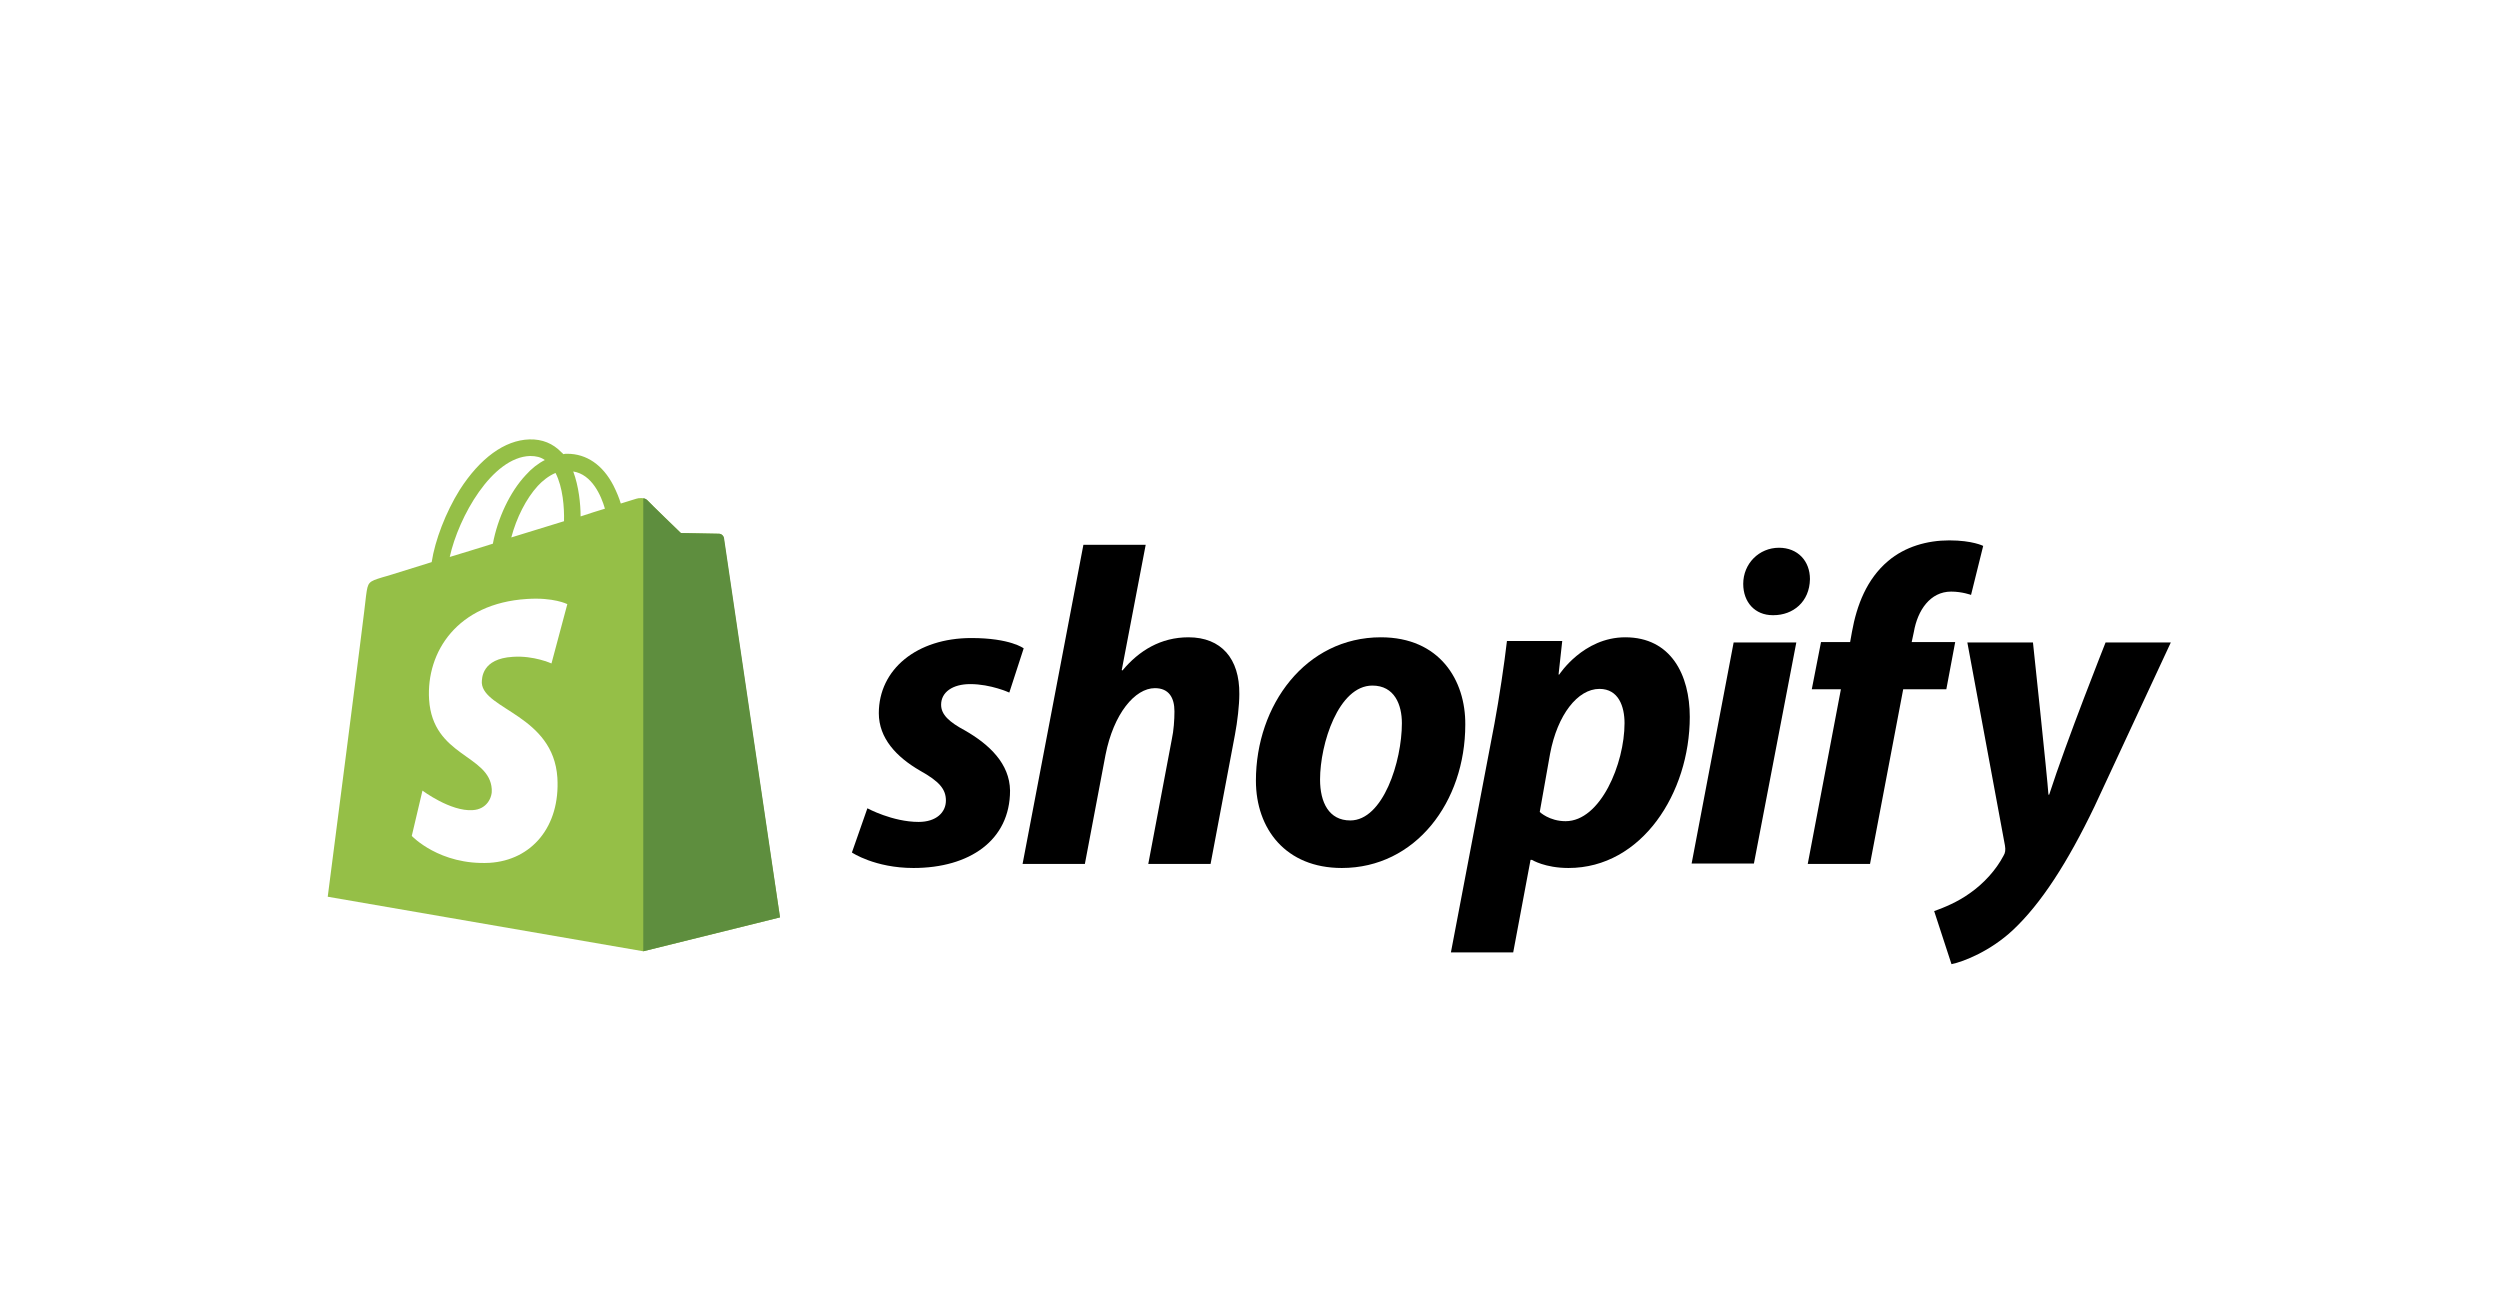 <svg width="1724" height="907" viewBox="0 0 1724 907" fill="none" xmlns="http://www.w3.org/2000/svg">
<rect x="0" y="0" width="1724" height="907" fill="#333333" stroke="none"/>
<g clip-path="url(#clip0_1115_31609)">
<rect width="1724" height="907" fill="white"/>
<path d="M499.011 370.867C498.756 369.088 497.231 368.071 495.96 368.071C494.689 368.071 469.523 367.563 469.523 367.563C469.523 367.563 448.425 347.233 446.391 344.946C444.358 342.913 440.29 343.421 438.765 343.929C438.765 343.929 434.698 345.2 428.089 347.233C427.072 343.675 425.293 339.355 423.005 334.781C415.633 320.549 404.448 312.926 391.23 312.926C390.213 312.926 389.45 312.926 388.434 313.18C387.925 312.672 387.671 312.163 387.163 311.909C381.316 305.81 373.944 302.761 365.047 303.015C348.016 303.523 330.985 315.975 317.004 337.83C307.344 353.332 299.972 372.646 297.684 387.639C278.111 393.738 264.384 398.058 263.876 398.058C253.962 401.108 253.708 401.362 252.437 410.765C251.928 417.88 226 618.387 226 618.387L443.595 655.998L537.903 632.618C537.649 632.618 499.265 372.646 499.011 370.867ZM417.158 350.791C412.074 352.315 406.482 354.094 400.381 356.127C400.381 347.487 399.11 335.289 395.297 325.124C408.261 327.157 414.616 341.896 417.158 350.791ZM388.942 359.431C377.503 362.989 365.047 366.801 352.592 370.613C356.15 357.144 362.76 343.929 370.894 335.035C373.944 331.731 378.266 328.173 383.095 326.14C388.179 336.051 389.196 350.028 388.942 359.431ZM365.556 314.45C369.623 314.45 372.927 315.213 375.724 317.246C371.148 319.533 366.572 323.091 362.505 327.665C351.575 339.355 343.186 357.398 339.882 374.933C329.459 378.237 319.291 381.286 310.14 384.081C316.241 356.382 339.373 315.213 365.556 314.45Z" fill="#95BF47"/>
<path d="M495.96 368.072C494.689 368.072 469.523 367.564 469.523 367.564C469.523 367.564 448.425 347.234 446.391 344.946C445.628 344.184 444.612 343.676 443.595 343.676V655.999L537.903 632.619C537.903 632.619 499.519 372.646 499.264 370.867C498.756 369.089 497.231 368.072 495.96 368.072Z" fill="#5E8E3E"/>
<path d="M391.229 416.611L380.299 457.525C380.299 457.525 368.097 451.934 353.608 452.951C332.255 454.222 332.255 467.69 332.255 470.994C333.526 489.291 381.57 493.357 384.366 536.305C386.4 570.104 366.572 593.229 337.593 595.008C303.022 596.787 283.957 576.457 283.957 576.457L291.329 545.199C291.329 545.199 310.648 559.685 325.9 558.668C335.814 558.16 339.627 549.774 339.118 544.183C337.593 520.295 298.446 521.82 295.904 482.43C293.871 449.393 315.478 416.102 363.267 413.053C381.824 411.782 391.229 416.611 391.229 416.611Z" fill="white"/>
<path d="M665.514 503.774C654.583 497.929 648.991 492.847 648.991 485.985C648.991 477.345 656.871 471.754 669.073 471.754C683.308 471.754 696.018 477.599 696.018 477.599L705.932 447.104C705.932 447.104 696.781 439.988 669.835 439.988C632.214 439.988 606.031 461.589 606.031 491.83C606.031 509.111 618.233 522.072 634.502 531.474C647.72 538.844 652.296 544.181 652.296 552.059C652.296 560.191 645.686 566.798 633.485 566.798C615.437 566.798 598.151 557.395 598.151 557.395L587.475 587.891C587.475 587.891 603.235 598.564 629.926 598.564C668.564 598.564 696.526 579.504 696.526 545.197C696.272 526.646 682.291 513.431 665.514 503.774Z" fill="black"/>
<path d="M819.559 439.479C800.494 439.479 785.496 448.628 774.057 462.351L773.549 462.097L790.072 375.693H747.112L705.169 595.768H748.129L762.364 520.546C767.956 492.084 782.7 474.549 796.427 474.549C806.086 474.549 809.899 481.156 809.899 490.559C809.899 496.404 809.391 503.774 808.12 509.619L791.851 595.768H834.811L851.588 506.823C853.367 497.421 854.638 486.239 854.638 478.615C854.893 454.219 842.183 439.479 819.559 439.479Z" fill="black"/>
<path d="M952.253 439.48C900.396 439.48 866.079 486.24 866.079 538.336C866.079 571.627 886.669 598.564 925.308 598.564C976.148 598.564 1010.46 553.076 1010.46 499.709C1010.72 468.959 992.671 439.48 952.253 439.48ZM931.154 565.782C916.411 565.782 910.31 553.33 910.31 537.574C910.31 512.923 923.02 472.771 946.406 472.771C961.658 472.771 966.742 485.986 966.742 498.692C966.742 525.122 953.778 565.782 931.154 565.782Z" fill="black"/>
<path d="M1120.79 439.48C1091.81 439.48 1075.28 465.147 1075.28 465.147H1074.78L1077.32 442.022H1039.19C1037.41 457.524 1033.85 481.412 1030.55 499.201L1000.55 656.76H1043.51L1055.46 592.974H1056.47C1056.47 592.974 1065.37 598.564 1081.64 598.564C1132.23 598.564 1165.27 546.722 1165.27 494.372C1165.27 465.402 1152.31 439.48 1120.79 439.48ZM1079.61 566.29C1068.42 566.29 1061.81 559.937 1061.81 559.937L1068.93 519.785C1074.01 492.847 1087.99 475.058 1102.99 475.058C1116.21 475.058 1120.28 487.257 1120.28 498.692C1120.28 526.646 1103.75 566.29 1079.61 566.29Z" fill="black"/>
<path d="M1226.79 377.729C1213.06 377.729 1202.13 388.656 1202.13 402.633C1202.13 415.339 1210.27 424.234 1222.47 424.234H1222.98C1236.45 424.234 1247.89 415.085 1248.14 399.329C1248.14 386.877 1239.75 377.729 1226.79 377.729Z" fill="black"/>
<path d="M1166.54 595.514H1209.5L1238.74 443.037H1195.52L1166.54 595.514Z" fill="black"/>
<path d="M1348.3 442.784H1318.3L1319.82 435.668C1322.37 420.929 1331.01 407.968 1345.5 407.968C1353.12 407.968 1359.23 410.255 1359.23 410.255L1367.61 376.456C1367.61 376.456 1360.24 372.645 1344.23 372.645C1328.98 372.645 1313.72 376.965 1302.03 386.876C1287.29 399.328 1280.42 417.371 1277.12 435.668L1275.85 442.784H1255.77L1249.41 475.312H1269.49L1246.62 595.769H1289.57L1312.45 475.312H1342.19L1348.3 442.784Z" fill="black"/>
<path d="M1452.01 443.037C1452.01 443.037 1425.06 510.889 1413.12 547.992H1412.61C1411.84 536.048 1401.93 443.037 1401.93 443.037H1356.68L1382.61 583.062C1383.12 586.111 1382.87 588.144 1381.59 590.177C1376.51 599.834 1368.12 609.237 1358.21 616.098C1350.07 621.943 1340.92 625.755 1333.8 628.296L1345.75 664.891C1354.39 663.112 1372.7 655.742 1387.95 641.511C1407.52 623.214 1425.83 594.751 1444.38 556.124L1497 443.037H1452.01Z" fill="black"/>
</g>
<defs>
<clipPath id="clip0_1115_31609">
<rect width="1724" height="907" fill="white"/>
</clipPath>
</defs>
</svg>
